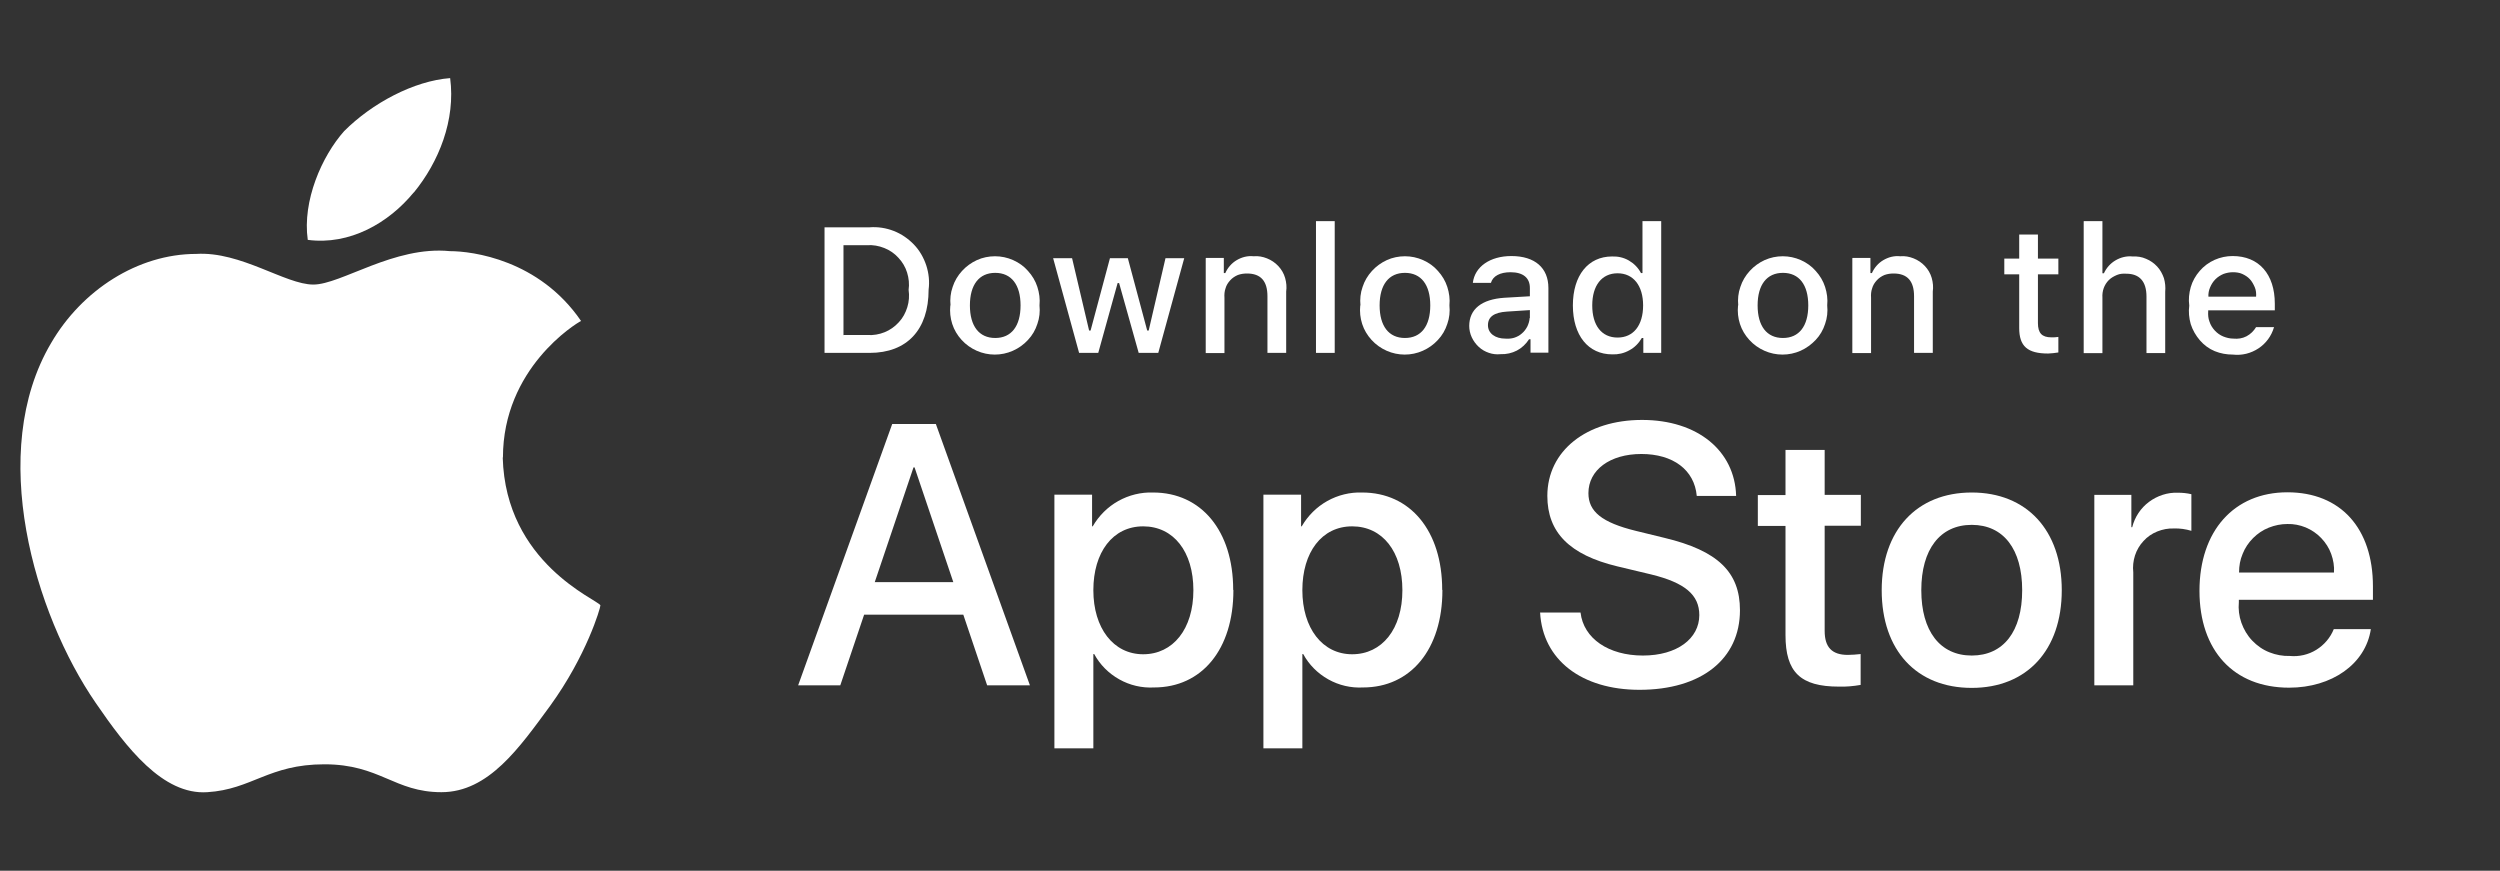 <?xml version="1.0" encoding="UTF-8"?>
<svg id="Layer_1" xmlns="http://www.w3.org/2000/svg" viewBox="0 0 117.46 40.91">
  <rect x="0" y="0" width="117.46" height="40.91" fill="#333333" stroke="none"/>
  <defs>
    <style>
      .cls-1 {
        fill: #fff;
      }
    </style>
  </defs>
  <g id="ios">
    <g>
      <path class="cls-1" d="M23.63,21.5c0-4.19,3.41-6.29,3.67-6.42-1.97-2.88-5.11-3.28-6.16-3.28-2.62-.26-5.11,1.57-6.42,1.57s-3.41-1.57-5.5-1.44c-2.75,0-5.38,1.71-6.82,4.19-3.02,5.11-.79,12.71,2.1,16.91,1.44,2.1,3.15,4.33,5.24,4.19,2.1-.13,2.88-1.31,5.5-1.31s3.28,1.31,5.5,1.31,3.67-2.1,5.11-4.06c1.71-2.36,2.36-4.59,2.36-4.72-.13-.27-4.46-1.97-4.59-6.95Z"/>
      <path class="cls-1" d="M19.44,9.05c1.18-1.44,1.97-3.41,1.71-5.38-1.71.13-3.67,1.18-4.98,2.49-1.05,1.18-1.97,3.28-1.71,5.11,1.97.26,3.8-.79,4.98-2.23Z"/>
    </g>
  </g>
  <path class="cls-1" d="M45.27,28.88h-4.67l-1.12,3.32h-1.98l4.42-12.28h2.05l4.42,12.28h-2.01l-1.12-3.32ZM41.09,27.35h3.7l-1.82-5.39h-.05l-1.82,5.39Z"/>
  <path class="cls-1" d="M57.95,27.73c0,2.78-1.48,4.57-3.73,4.57-.57.03-1.13-.1-1.63-.38s-.91-.69-1.18-1.19h-.04v4.43h-1.83v-11.92h1.77v1.49h.03c.29-.5.7-.91,1.2-1.19.5-.28,1.07-.42,1.64-.4,2.26,0,3.76,1.8,3.76,4.57ZM56.07,27.73c0-1.81-.93-3-2.36-3s-2.34,1.22-2.34,3,.94,3.01,2.34,3.01,2.36-1.18,2.36-3.01h0Z"/>
  <path class="cls-1" d="M67.77,27.73c0,2.78-1.49,4.57-3.73,4.57-.57.03-1.13-.1-1.63-.38s-.91-.69-1.18-1.19h-.04v4.43h-1.83v-11.92h1.77v1.49h.03c.29-.5.7-.91,1.2-1.19.5-.28,1.07-.42,1.64-.4,2.26,0,3.76,1.8,3.76,4.57ZM65.89,27.73c0-1.81-.93-3-2.36-3s-2.34,1.22-2.34,3,.94,3.01,2.34,3.01,2.36-1.18,2.36-3.01Z"/>
  <path class="cls-1" d="M74.26,28.78c.14,1.22,1.32,2.02,2.93,2.02s2.65-.8,2.65-1.9c0-.95-.67-1.52-2.26-1.91l-1.59-.38c-2.25-.54-3.29-1.6-3.29-3.31,0-2.12,1.84-3.57,4.45-3.57s4.36,1.45,4.42,3.57h-1.85c-.11-1.23-1.12-1.97-2.6-1.97s-2.49.75-2.49,1.84c0,.87.64,1.38,2.22,1.77l1.35.33c2.51.6,3.55,1.61,3.55,3.4,0,2.3-1.82,3.74-4.72,3.74-2.71,0-4.55-1.4-4.67-3.63h1.88Z"/>
  <path class="cls-1" d="M85.73,21.13v2.12h1.7v1.45h-1.7v4.94c0,.77.34,1.13,1.09,1.13.2,0,.4-.02.6-.04v1.45c-.34.06-.68.09-1.02.08-1.81,0-2.51-.68-2.51-2.42v-5.13h-1.3v-1.45h1.3v-2.12h1.84Z"/>
  <path class="cls-1" d="M88.41,27.73c0-2.82,1.65-4.59,4.23-4.59s4.23,1.77,4.23,4.59-1.64,4.59-4.23,4.59-4.23-1.76-4.23-4.59ZM95.01,27.73c0-1.93-.88-3.07-2.37-3.07s-2.37,1.15-2.37,3.07.88,3.07,2.37,3.07,2.37-1.13,2.37-3.07h0Z"/>
  <path class="cls-1" d="M98.39,23.25h1.75v1.52h.04c.12-.48.4-.9.79-1.19s.87-.45,1.36-.43c.21,0,.42.02.63.07v1.72c-.27-.08-.54-.12-.82-.11-.27-.01-.53.04-.78.14-.25.1-.47.25-.65.45-.18.19-.32.43-.4.68-.08.25-.11.52-.08.79v5.31h-1.83v-8.95Z"/>
  <path class="cls-1" d="M111.39,29.57c-.25,1.63-1.83,2.74-3.84,2.74-2.6,0-4.21-1.74-4.21-4.55s1.62-4.63,4.13-4.63,4.02,1.7,4.02,4.42v.63h-6.3v.11c-.03.33.01.66.12.97s.28.6.51.84c.23.24.5.43.81.55.3.12.63.18.96.17.43.04.87-.06,1.24-.29.37-.23.66-.57.82-.97h1.74ZM105.2,26.9h4.46c.02-.3-.03-.59-.13-.87s-.26-.53-.47-.75-.45-.38-.73-.5c-.27-.11-.57-.17-.86-.16-.3,0-.59.06-.87.17s-.53.28-.74.49c-.21.21-.38.46-.49.74-.12.28-.17.57-.17.87h0Z"/>
  <path class="cls-1" d="M40.86,10.68c.38-.03.77.03,1.13.17.36.14.68.36.95.64s.46.62.58.98c.12.37.16.76.11,1.14,0,1.89-1.02,2.97-2.77,2.97h-2.12v-5.9h2.12ZM39.65,15.74h1.11c.27.02.55-.03.8-.13s.48-.26.67-.47c.19-.2.32-.45.4-.71s.1-.54.06-.81c.04-.27.01-.55-.07-.81s-.22-.5-.41-.7c-.18-.2-.41-.36-.67-.46-.25-.1-.53-.15-.8-.13h-1.11v4.23h0Z"/>
  <path class="cls-1" d="M44.66,14.35c-.03-.29,0-.59.1-.87.09-.28.24-.53.44-.75.2-.22.44-.39.7-.51s.56-.18.85-.18.58.06.85.18c.27.12.51.29.7.51.2.22.35.47.44.75.09.28.13.57.1.87.03.29,0,.59-.1.87-.09.28-.24.54-.44.75-.2.22-.44.39-.71.51-.27.12-.56.18-.85.18s-.58-.06-.85-.18c-.27-.12-.51-.29-.71-.51-.2-.22-.35-.47-.44-.75-.09-.28-.12-.57-.09-.87ZM47.95,14.35c0-.97-.43-1.53-1.19-1.53s-1.19.56-1.19,1.53.43,1.53,1.19,1.53,1.19-.56,1.19-1.53h0Z"/>
  <path class="cls-1" d="M54.41,16.58h-.91l-.92-3.28h-.07l-.91,3.28h-.9l-1.22-4.45h.89l.8,3.4h.07l.91-3.4h.84l.91,3.4h.07l.79-3.4h.88l-1.22,4.45Z"/>
  <path class="cls-1" d="M56.66,12.12h.84v.71h.07c.11-.25.3-.47.54-.61s.51-.21.79-.18c.22-.02.43.02.63.1s.38.2.53.36.26.35.32.56.08.43.05.64v2.88h-.88v-2.66c0-.71-.31-1.07-.96-1.07-.15,0-.29.02-.43.07-.14.06-.26.14-.36.25-.1.11-.18.23-.22.38-.05.14-.06.29-.05.44v2.6h-.88v-4.45h0Z"/>
  <path class="cls-1" d="M61.83,10.39h.88v6.19h-.88v-6.19Z"/>
  <path class="cls-1" d="M63.92,14.35c-.03-.29,0-.59.1-.87.09-.28.24-.53.44-.75.2-.22.44-.39.7-.51s.56-.18.85-.18.58.06.85.18c.27.12.51.29.7.51.2.22.35.47.44.75.09.28.13.57.1.87.03.29,0,.59-.1.87-.09.28-.24.54-.44.75-.2.22-.44.39-.71.51-.27.12-.56.18-.85.18s-.58-.06-.85-.18c-.27-.12-.51-.29-.71-.51s-.35-.47-.44-.75c-.09-.28-.12-.57-.09-.87ZM67.2,14.35c0-.97-.43-1.53-1.19-1.53s-1.19.56-1.19,1.53.43,1.53,1.19,1.53,1.19-.56,1.19-1.53h0Z"/>
  <path class="cls-1" d="M69.03,15.32c0-.8.59-1.26,1.65-1.33l1.2-.07v-.39c0-.47-.31-.74-.91-.74-.49,0-.83.18-.92.5h-.85c.09-.76.81-1.26,1.81-1.26,1.11,0,1.74.56,1.74,1.5v3.04h-.84v-.63h-.07c-.14.22-.34.41-.57.53s-.5.18-.76.17c-.19.02-.38,0-.55-.06-.18-.06-.34-.15-.48-.28-.14-.13-.25-.28-.33-.45-.08-.17-.12-.36-.12-.54ZM71.88,14.94v-.37l-1.08.07c-.61.04-.89.25-.89.64s.35.63.82.63c.14.01.28,0,.41-.04s.26-.11.36-.2c.11-.09.19-.2.26-.33.06-.13.1-.26.11-.4Z"/>
  <path class="cls-1" d="M73.9,14.35c0-1.41.72-2.3,1.84-2.3.28-.01.55.05.79.19.24.14.44.34.57.59h.07v-2.44h.88v6.19h-.84v-.7h-.07c-.14.24-.34.45-.59.58-.25.14-.52.2-.8.19-1.13,0-1.85-.89-1.85-2.3ZM74.81,14.35c0,.94.44,1.51,1.19,1.51s1.2-.58,1.2-1.51-.46-1.51-1.2-1.51c-.74,0-1.19.57-1.19,1.51h0Z"/>
  <path class="cls-1" d="M81.67,14.35c-.03-.29,0-.59.1-.87.09-.28.24-.53.44-.75.2-.22.44-.39.7-.51.27-.12.56-.18.85-.18s.58.06.85.18c.27.12.51.29.7.51.2.22.35.47.44.75.09.28.13.57.1.87.03.29,0,.59-.1.87-.09.28-.24.54-.44.75s-.44.39-.71.51c-.27.12-.56.18-.85.18s-.58-.06-.85-.18c-.27-.12-.51-.29-.71-.51-.2-.22-.35-.47-.44-.75-.09-.28-.12-.57-.09-.87ZM84.96,14.35c0-.97-.43-1.53-1.19-1.53s-1.19.56-1.19,1.53.43,1.53,1.19,1.53,1.19-.56,1.19-1.53Z"/>
  <path class="cls-1" d="M87.04,12.12h.84v.71h.07c.11-.25.3-.47.54-.61s.51-.21.79-.18c.22-.02.43.02.63.1s.38.2.53.36.26.35.32.56.08.43.05.64v2.88h-.88v-2.66c0-.71-.31-1.07-.96-1.07-.15,0-.29.02-.43.07-.14.06-.26.14-.36.25-.1.11-.18.23-.22.38-.05.14-.06.29-.05.44v2.6h-.88v-4.45h0Z"/>
  <path class="cls-1" d="M95.75,11.02v1.13h.96v.74h-.96v2.29c0,.47.19.67.63.67.11,0,.22,0,.33-.02v.73c-.16.03-.32.04-.48.05-.97,0-1.36-.34-1.36-1.2v-2.52h-.7v-.74h.7v-1.13h.88Z"/>
  <path class="cls-1" d="M97.91,10.39h.87v2.45h.07c.12-.26.31-.47.55-.61s.52-.21.8-.18c.22-.01.43.02.63.11.2.08.38.21.52.36.15.16.25.35.32.55.06.21.08.42.06.64v2.88h-.88v-2.66c0-.71-.33-1.07-.95-1.07-.15-.01-.3,0-.44.06s-.27.13-.38.24c-.11.11-.19.24-.24.38s-.07.29-.06.45v2.6h-.88v-6.19Z"/>
  <path class="cls-1" d="M106.84,15.38c-.12.41-.38.76-.73.99s-.77.34-1.2.29c-.29,0-.58-.05-.85-.16s-.51-.29-.7-.51-.34-.48-.43-.76c-.08-.28-.11-.58-.07-.87-.04-.29-.01-.59.07-.87.08-.28.23-.54.42-.76.19-.22.43-.4.7-.52.27-.12.56-.18.85-.18,1.23,0,1.98.85,1.98,2.24v.31h-3.13v.05c-.01.16,0,.33.06.48.05.16.14.3.25.42.11.12.25.22.4.28.15.06.31.1.48.1.21.02.42-.01.61-.11.19-.1.34-.25.45-.43h.85ZM103.76,13.94h2.24c.01-.15,0-.3-.06-.44s-.13-.27-.23-.38c-.1-.11-.23-.19-.36-.25s-.29-.08-.44-.08c-.15,0-.3.03-.44.08-.14.06-.27.14-.38.25s-.19.24-.25.38c-.06.14-.09.29-.08.45h0Z"/>
</svg>